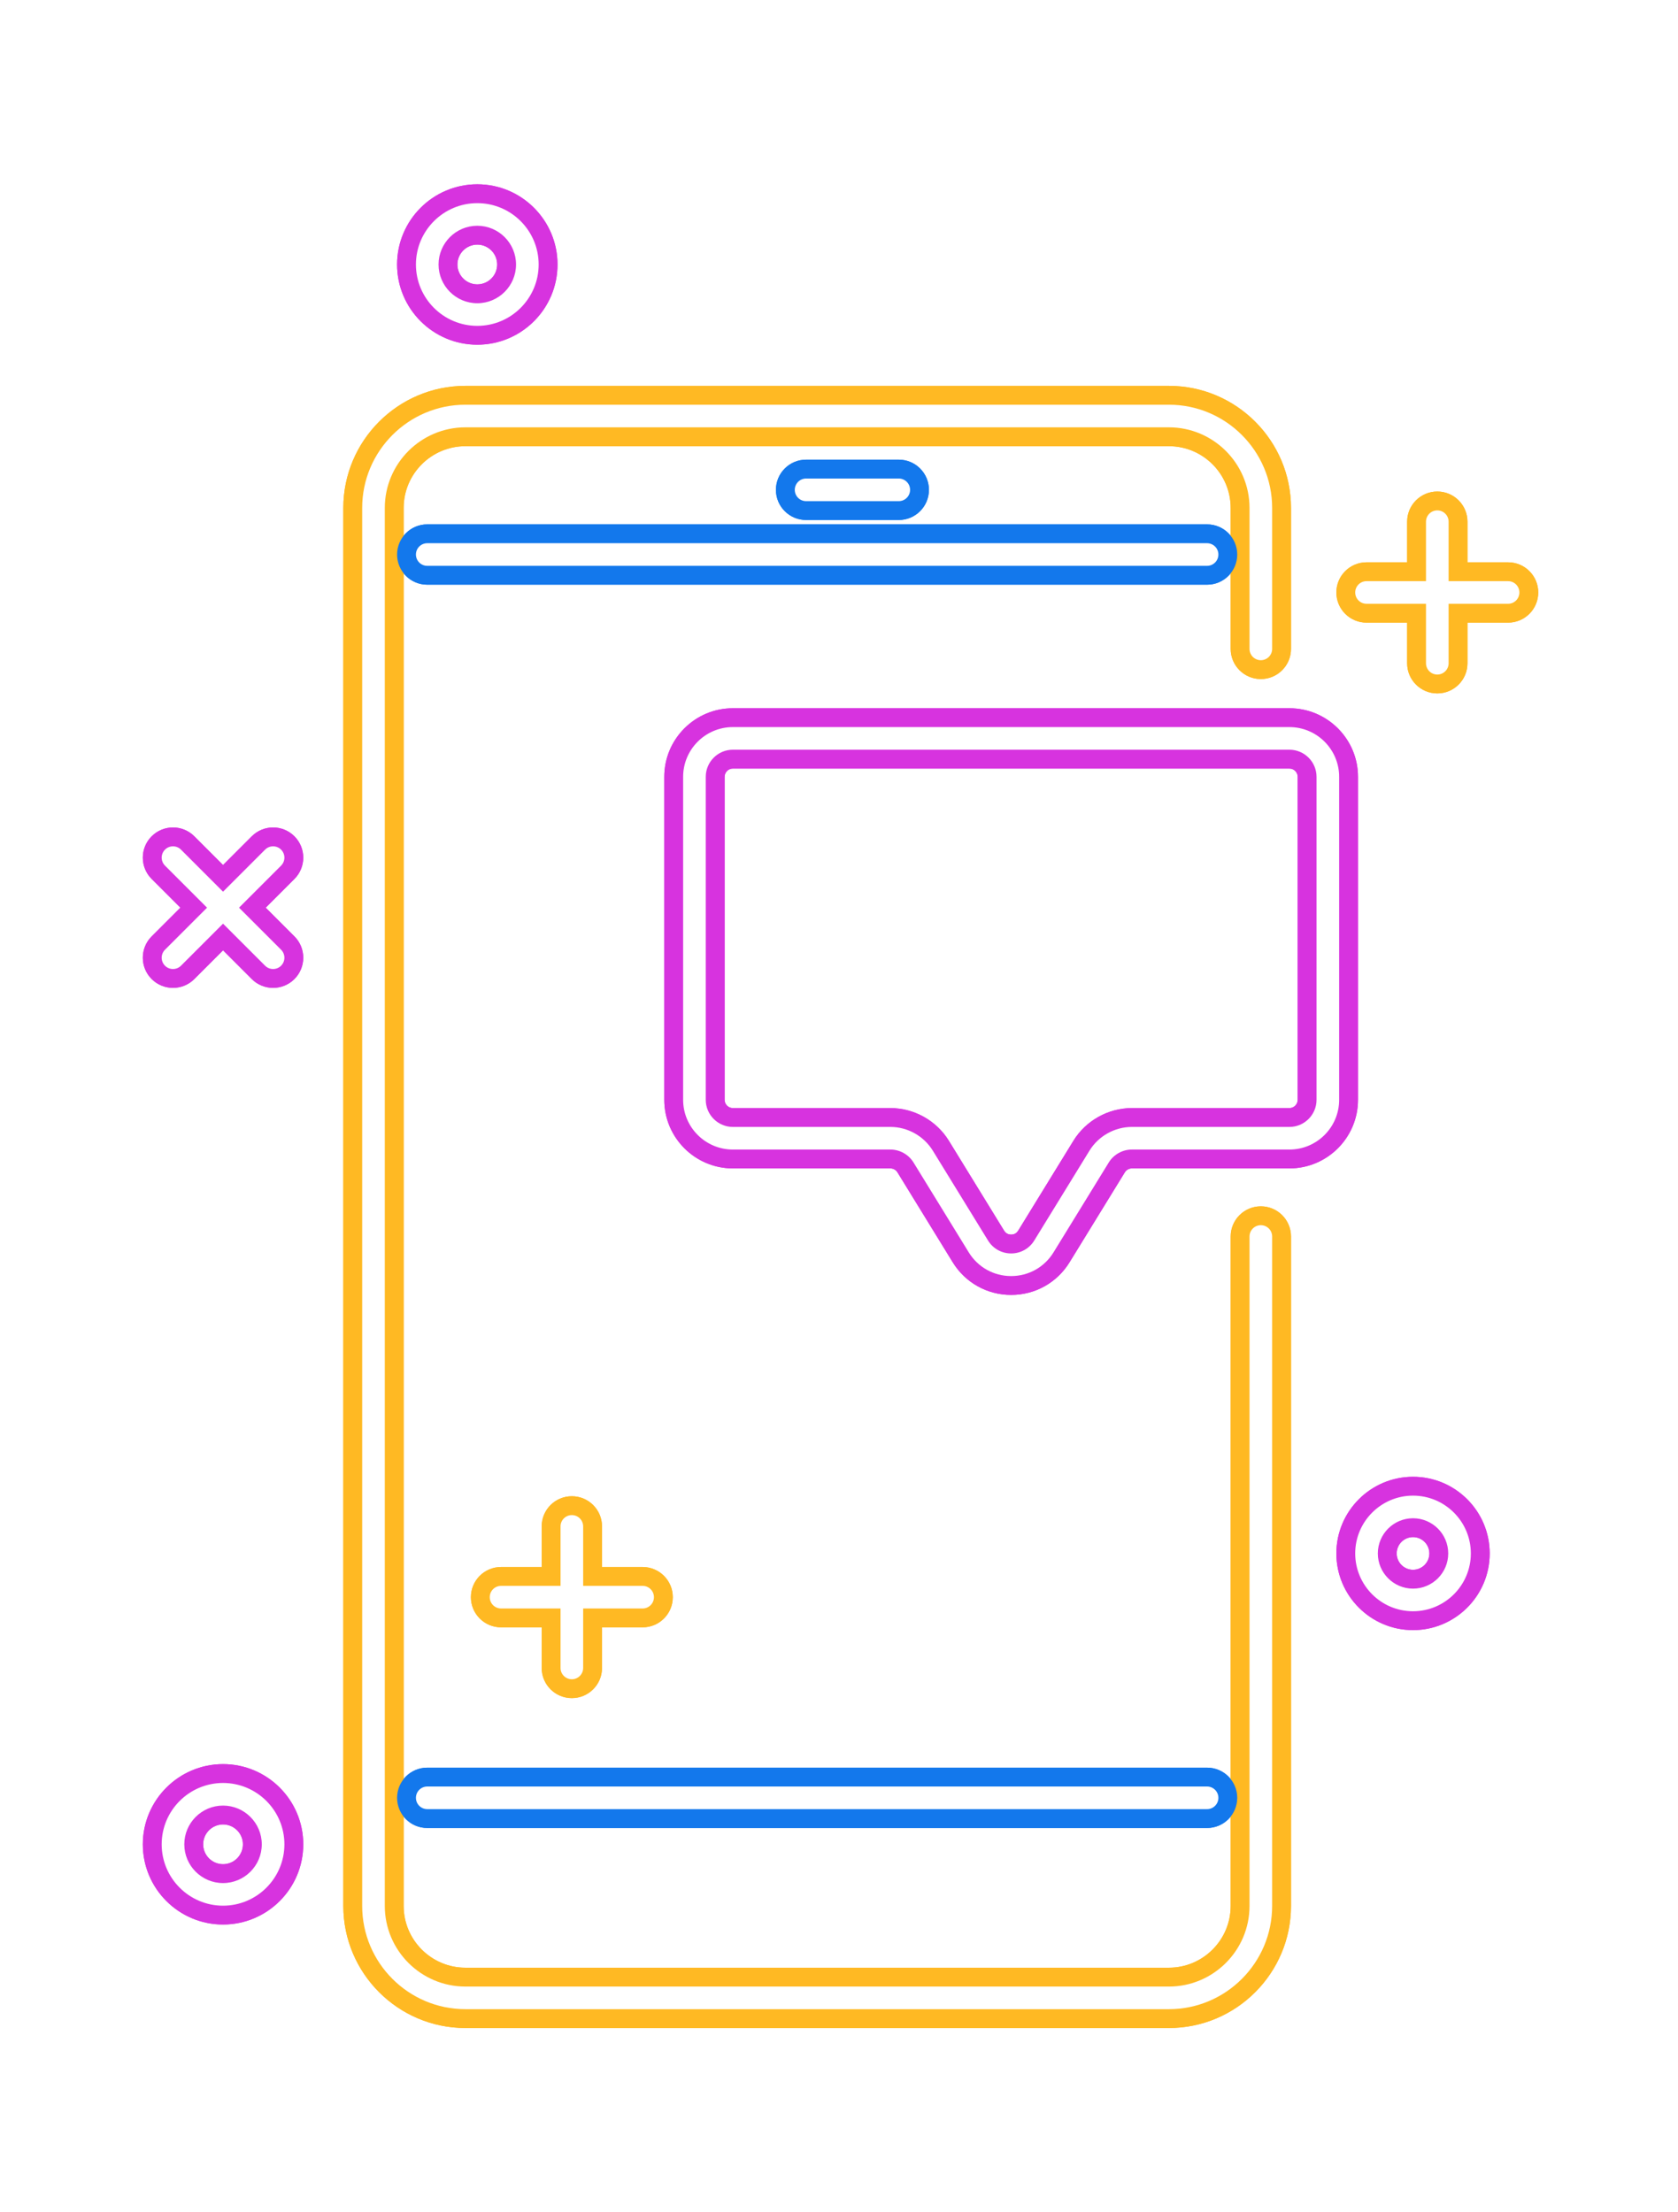 <?xml version="1.0" encoding="UTF-8" standalone="no"?><svg xmlns="http://www.w3.org/2000/svg" xmlns:xlink="http://www.w3.org/1999/xlink" enable-background="new 0 0 387.571 500" fill="#000000" height="554.6" id="Bounds" preserveAspectRatio="xMidYMid meet" version="1.1" viewBox="-16.9 -27.3 420.6 554.6" width="420.6" x="0" xml:space="preserve" y="0" zoomAndPan="magnify"><filter id="AI_GaussianBlur_4" xlink:actuate="onLoad" xlink:show="other" xlink:type="simple"><feGaussianBlur stdDeviation="4"/></filter><g filter="url(#AI_GaussianBlur_4)"><g id="change1_1"><path d="M208.381,103.056h-23.23c-4.176,0-7.56-3.385-7.56-7.56 c0-4.176,3.385-7.56,7.56-7.56h23.23c4.175,0,7.56,3.385,7.56,7.56 C215.941,99.671,212.556,103.056,208.381,103.056z" fill="#1378ec"/></g><g id="change2_1"><path d="M276.088,481.099H99.763c-16.876,0-30.607-13.73-30.607-30.607V100.037 c0-16.877,13.73-30.607,30.607-30.607H276.088c16.877,0,30.607,13.73,30.607,30.607 v35.332c0,4.176-3.385,7.56-7.56,7.56s-7.56-3.385-7.56-7.56v-35.332 c0-8.539-6.947-15.486-15.487-15.486H99.763c-8.539,0-15.486,6.947-15.486,15.486 v350.455c0,8.539,6.947,15.486,15.486,15.486H276.088 c8.539,0,15.487-6.947,15.487-15.486v-167.82c0-4.176,3.385-7.56,7.56-7.56 s7.56,3.385,7.56,7.56v167.82C306.695,467.369,292.964,481.099,276.088,481.099z" fill="#ffb923"/></g><g id="change3_1"><path d="M236.549,297.318c-6.021,0-11.497-3.063-14.65-8.192l-13.848-22.536 c-0.374-0.61-1.05-0.988-1.765-0.988h-39.487 c-9.48,0-17.193-7.713-17.193-17.194V167.44c0-9.48,7.713-17.193,17.193-17.193 h139.499c9.481,0,17.193,7.713,17.193,17.193v80.968 c0,9.481-7.713,17.194-17.193,17.194h-39.487c-0.715,0-1.392,0.378-1.765,0.987 l-13.848,22.537C248.046,294.255,242.569,297.318,236.549,297.318z M166.799,165.367 c-1.143,0-2.073,0.93-2.073,2.073v80.968c0,1.143,0.93,2.073,2.073,2.073h39.487 c5.93,0,11.543,3.139,14.649,8.192l13.848,22.536 c0.501,0.817,1.237,0.988,1.766,0.988c0.529,0,1.264-0.171,1.765-0.988 l13.848-22.536c3.105-5.053,8.718-8.192,14.649-8.192h39.487 c1.143,0,2.073-0.93,2.073-2.073V167.44c0-1.143-0.93-2.073-2.073-2.073 H166.799z" fill="#d733df"/></g><g id="change1_2"><path d="M285.66,119.274H90.191c-4.176,0-7.56-3.385-7.56-7.56 s3.385-7.56,7.56-7.56h195.469c4.175,0,7.56,3.385,7.56,7.56 S289.835,119.274,285.66,119.274z" fill="#1378ec"/></g><g id="change1_3"><path d="M285.66,430.951H90.191c-4.176,0-7.56-3.385-7.56-7.56 c0-4.176,3.385-7.56,7.56-7.56h195.469c4.175,0,7.56,3.385,7.56,7.56 C293.22,427.567,289.835,430.951,285.66,430.951z" fill="#1378ec"/></g><g id="change2_2"><path d="M126.437,398.394c-4.176,0-7.56-3.385-7.56-7.56v-35.485 c0-4.176,3.385-7.56,7.56-7.56c4.176,0,7.56,3.385,7.56,7.56v35.485 C133.998,395.009,130.613,398.394,126.437,398.394z" fill="#ffb923"/></g><g id="change2_3"><path d="M144.179,380.651h-35.484c-4.176,0-7.56-3.385-7.56-7.56 c0-4.176,3.385-7.56,7.56-7.56h35.484c4.176,0,7.56,3.385,7.56,7.56 C151.74,377.267,148.355,380.651,144.179,380.651z" fill="#ffb923"/></g><g id="change2_4"><path d="M343.368,146.527c-4.175,0-7.56-3.385-7.56-7.56v-35.485 c0-4.176,3.385-7.56,7.56-7.56c4.175,0,7.56,3.385,7.56,7.56v35.485 C350.928,143.143,347.543,146.527,343.368,146.527z" fill="#ffb923"/></g><g id="change2_5"><path d="M361.11,128.785h-35.484c-4.175,0-7.56-3.385-7.56-7.56 c0-4.176,3.385-7.56,7.56-7.56h35.484c4.175,0,7.56,3.385,7.56,7.56 C368.67,125.4,365.285,128.785,361.11,128.785z" fill="#ffb923"/></g><g id="change3_2"><path d="M51.552,220.347c-1.935,0-3.87-0.738-5.346-2.214l-25.091-25.091 c-2.953-2.952-2.953-7.739,0-10.692c2.952-2.952,7.739-2.952,10.692,0 l25.091,25.091c2.953,2.952,2.953,7.739,0,10.692 C55.422,219.609,53.487,220.347,51.552,220.347z" fill="#d733df"/></g><g id="change3_3"><path d="M26.461,220.347c-1.935,0-3.87-0.738-5.346-2.214 c-2.953-2.952-2.953-7.739,0-10.692l25.091-25.091 c2.952-2.952,7.739-2.952,10.692,0c2.953,2.952,2.953,7.739,0,10.692 l-25.091,25.091C30.331,219.609,28.396,220.347,26.461,220.347z" fill="#d733df"/></g><g id="change3_4"><path d="M337.283,381.346c-10.597,0-19.217-8.621-19.217-19.217 s8.621-19.218,19.217-19.218c10.597,0,19.217,8.621,19.217,19.218 S347.88,381.346,337.283,381.346z M337.283,358.031 c-2.259,0-4.097,1.838-4.097,4.097c0,2.259,1.837,4.097,4.097,4.097 s4.097-1.838,4.097-4.097C341.38,359.869,339.542,358.031,337.283,358.031z" fill="#d733df"/></g><g id="change3_5"><path d="M39.007,455.154c-11.087,0-20.106-9.019-20.106-20.106 c0-11.087,9.019-20.106,20.106-20.106s20.106,9.019,20.106,20.106 C59.113,446.135,50.093,455.154,39.007,455.154z M39.007,430.063 c-2.749,0-4.985,2.237-4.985,4.985s2.237,4.985,4.985,4.985 s4.985-2.237,4.985-4.985S41.755,430.063,39.007,430.063z" fill="#d733df"/></g><g id="change3_6"><path d="M102.737,59.113c-11.087,0-20.106-9.019-20.106-20.106 s9.019-20.106,20.106-20.106s20.106,9.019,20.106,20.106 S113.823,59.113,102.737,59.113z M102.737,34.021c-2.749,0-4.985,2.237-4.985,4.985 s2.237,4.985,4.985,4.985s4.985-2.237,4.985-4.985S105.486,34.021,102.737,34.021 z" fill="#d733df"/></g><g id="change1_4"><path d="M208.381,103.056h-23.23c-4.176,0-7.56-3.385-7.56-7.56 c0-4.176,3.385-7.56,7.56-7.56h23.23c4.175,0,7.56,3.385,7.56,7.56 C215.941,99.671,212.556,103.056,208.381,103.056z" fill="#1378ec"/></g><g id="change2_6"><path d="M276.088,481.099H99.763c-16.876,0-30.607-13.73-30.607-30.607V100.037 c0-16.877,13.73-30.607,30.607-30.607H276.088c16.877,0,30.607,13.73,30.607,30.607 v35.332c0,4.176-3.385,7.56-7.56,7.56s-7.56-3.385-7.56-7.56v-35.332 c0-8.539-6.947-15.486-15.487-15.486H99.763c-8.539,0-15.486,6.947-15.486,15.486 v350.455c0,8.539,6.947,15.486,15.486,15.486H276.088 c8.539,0,15.487-6.947,15.487-15.486v-167.82c0-4.176,3.385-7.56,7.56-7.56 s7.56,3.385,7.56,7.56v167.82C306.695,467.369,292.964,481.099,276.088,481.099z" fill="#ffb923"/></g><g id="change3_7"><path d="M236.549,297.318c-6.021,0-11.497-3.063-14.65-8.192l-13.848-22.536 c-0.374-0.61-1.05-0.988-1.765-0.988h-39.487 c-9.48,0-17.193-7.713-17.193-17.194V167.44c0-9.48,7.713-17.193,17.193-17.193 h139.499c9.481,0,17.193,7.713,17.193,17.193v80.968 c0,9.481-7.713,17.194-17.193,17.194h-39.487c-0.715,0-1.392,0.378-1.765,0.987 l-13.848,22.537C248.046,294.255,242.569,297.318,236.549,297.318z M166.799,165.367 c-1.143,0-2.073,0.93-2.073,2.073v80.968c0,1.143,0.93,2.073,2.073,2.073h39.487 c5.93,0,11.543,3.139,14.649,8.192l13.848,22.536 c0.501,0.817,1.237,0.988,1.766,0.988c0.529,0,1.264-0.171,1.765-0.988 l13.848-22.536c3.105-5.053,8.718-8.192,14.649-8.192h39.487 c1.143,0,2.073-0.93,2.073-2.073V167.44c0-1.143-0.93-2.073-2.073-2.073 H166.799z" fill="#d733df"/></g><g id="change1_5"><path d="M285.66,119.274H90.191c-4.176,0-7.56-3.385-7.56-7.56 s3.385-7.56,7.56-7.56h195.469c4.175,0,7.56,3.385,7.56,7.56 S289.835,119.274,285.66,119.274z" fill="#1378ec"/></g><g id="change1_6"><path d="M285.66,430.951H90.191c-4.176,0-7.56-3.385-7.56-7.56 c0-4.176,3.385-7.56,7.56-7.56h195.469c4.175,0,7.56,3.385,7.56,7.56 C293.22,427.567,289.835,430.951,285.66,430.951z" fill="#1378ec"/></g><g id="change2_7"><path d="M126.437,398.394c-4.176,0-7.56-3.385-7.56-7.56v-35.485 c0-4.176,3.385-7.56,7.56-7.56c4.176,0,7.56,3.385,7.56,7.56v35.485 C133.998,395.009,130.613,398.394,126.437,398.394z" fill="#ffb923"/></g><g id="change2_8"><path d="M144.179,380.651h-35.484c-4.176,0-7.56-3.385-7.56-7.56 c0-4.176,3.385-7.56,7.56-7.56h35.484c4.176,0,7.56,3.385,7.56,7.56 C151.74,377.267,148.355,380.651,144.179,380.651z" fill="#ffb923"/></g><g id="change2_9"><path d="M343.368,146.527c-4.175,0-7.56-3.385-7.56-7.56v-35.485 c0-4.176,3.385-7.56,7.56-7.56c4.175,0,7.56,3.385,7.56,7.56v35.485 C350.928,143.143,347.543,146.527,343.368,146.527z" fill="#ffb923"/></g><g id="change2_10"><path d="M361.11,128.785h-35.484c-4.175,0-7.56-3.385-7.56-7.56 c0-4.176,3.385-7.56,7.56-7.56h35.484c4.175,0,7.56,3.385,7.56,7.56 C368.67,125.4,365.285,128.785,361.11,128.785z" fill="#ffb923"/></g><g id="change3_8"><path d="M51.552,220.347c-1.935,0-3.87-0.738-5.346-2.214l-25.091-25.091 c-2.953-2.952-2.953-7.739,0-10.692c2.952-2.952,7.739-2.952,10.692,0 l25.091,25.091c2.953,2.952,2.953,7.739,0,10.692 C55.422,219.609,53.487,220.347,51.552,220.347z" fill="#d733df"/></g><g id="change3_9"><path d="M26.461,220.347c-1.935,0-3.87-0.738-5.346-2.214 c-2.953-2.952-2.953-7.739,0-10.692l25.091-25.091 c2.952-2.952,7.739-2.952,10.692,0c2.953,2.952,2.953,7.739,0,10.692 l-25.091,25.091C30.331,219.609,28.396,220.347,26.461,220.347z" fill="#d733df"/></g><g id="change3_10"><path d="M337.283,381.346c-10.597,0-19.217-8.621-19.217-19.217 s8.621-19.218,19.217-19.218c10.597,0,19.217,8.621,19.217,19.218 S347.88,381.346,337.283,381.346z M337.283,358.031 c-2.259,0-4.097,1.838-4.097,4.097c0,2.259,1.837,4.097,4.097,4.097 s4.097-1.838,4.097-4.097C341.38,359.869,339.542,358.031,337.283,358.031z" fill="#d733df"/></g><g id="change3_11"><path d="M39.007,455.154c-11.087,0-20.106-9.019-20.106-20.106 c0-11.087,9.019-20.106,20.106-20.106s20.106,9.019,20.106,20.106 C59.113,446.135,50.093,455.154,39.007,455.154z M39.007,430.063 c-2.749,0-4.985,2.237-4.985,4.985s2.237,4.985,4.985,4.985 s4.985-2.237,4.985-4.985S41.755,430.063,39.007,430.063z" fill="#d733df"/></g><g id="change3_12"><path d="M102.737,59.113c-11.087,0-20.106-9.019-20.106-20.106 s9.019-20.106,20.106-20.106s20.106,9.019,20.106,20.106 S113.823,59.113,102.737,59.113z M102.737,34.021c-2.749,0-4.985,2.237-4.985,4.985 s2.237,4.985,4.985,4.985s4.985-2.237,4.985-4.985S105.486,34.021,102.737,34.021 z" fill="#d733df"/></g></g><g id="change4_1"><path d="M185.151,98.331c-1.566,0-2.835-1.27-2.835-2.835 s1.269-2.835,2.835-2.835h23.23c1.566,0,2.835,1.269,2.835,2.835 s-1.269,2.835-2.835,2.835H185.151z M299.135,279.838 c-1.566,0-2.835,1.269-2.835,2.835v167.82c0,11.145-9.067,20.212-20.212,20.212 H99.763c-11.144,0-20.211-9.067-20.211-20.212V100.037 c0-11.145,9.067-20.212,20.211-20.212h176.325c11.145,0,20.212,9.067,20.212,20.212 v35.332c0,1.566,1.269,2.835,2.835,2.835c1.566,0,2.835-1.269,2.835-2.835v-35.332 c0-14.271-11.611-25.882-25.882-25.882H99.763c-14.271,0-25.881,11.61-25.881,25.882 v350.455c0,14.271,11.61,25.882,25.881,25.882h176.325 c14.271,0,25.882-11.61,25.882-25.882V282.673 C301.97,281.107,300.701,279.838,299.135,279.838z M318.766,167.44v80.968 c0,6.875-5.594,12.469-12.468,12.469h-39.487c-2.345,0-4.564,1.241-5.792,3.239 l-13.848,22.536c-2.286,3.72-6.257,5.941-10.622,5.941 c-4.366,0-8.337-2.221-10.623-5.941l-13.848-22.536 c-1.228-1.998-3.447-3.239-5.792-3.239h-39.487c-6.875,0-12.468-5.594-12.468-12.469 v-80.968c0-6.875,5.593-12.468,12.468-12.468h139.499 C313.173,154.972,318.766,160.565,318.766,167.44z M313.096,167.44 c0-3.748-3.049-6.798-6.798-6.798H166.799c-3.748,0-6.798,3.05-6.798,6.798v80.968 c0,3.749,3.05,6.799,6.798,6.799h39.487c4.301,0,8.371,2.276,10.622,5.94 l13.848,22.536c1.247,2.029,3.412,3.239,5.793,3.239 c2.38,0,4.545-1.211,5.792-3.239l13.848-22.536 c2.251-3.664,6.322-5.94,10.622-5.94h39.487c3.749,0,6.798-3.05,6.798-6.799 V167.44z M288.495,111.713c0-1.566-1.269-2.835-2.835-2.835h-195.469 c-1.566,0-2.835,1.269-2.835,2.835c0,1.566,1.269,2.835,2.835,2.835h195.469 C287.226,114.548,288.495,113.279,288.495,111.713z M87.356,423.391 c0,1.566,1.269,2.835,2.835,2.835h195.469c1.566,0,2.835-1.27,2.835-2.835 s-1.269-2.835-2.835-2.835h-195.469C88.625,420.556,87.356,421.825,87.356,423.391z M144.179,370.256h-14.907v-14.907c0-1.566-1.269-2.835-2.835-2.835 c-1.566,0-2.835,1.27-2.835,2.835v14.907h-14.907 c-1.566,0-2.835,1.27-2.835,2.835s1.27,2.835,2.835,2.835h14.907v14.907 c0,1.566,1.269,2.835,2.835,2.835c1.566,0,2.835-1.269,2.835-2.835v-14.907h14.907 c1.566,0,2.835-1.269,2.835-2.835S145.745,370.256,144.179,370.256z M361.11,118.389 h-14.907v-14.907c0-1.566-1.269-2.835-2.835-2.835c-1.566,0-2.835,1.269-2.835,2.835 v14.907h-14.906c-1.566,0-2.835,1.269-2.835,2.835s1.269,2.835,2.835,2.835h14.906 v14.907c0,1.566,1.269,2.835,2.835,2.835c1.566,0,2.835-1.269,2.835-2.835v-14.907 h14.907c1.566,0,2.835-1.269,2.835-2.835S362.676,118.389,361.11,118.389z M53.557,185.691c-1.106-1.107-2.903-1.107-4.009,0l-10.541,10.541l-10.541-10.541 c-1.107-1.107-2.903-1.107-4.009,0c-1.107,1.107-1.107,2.902,0,4.009 l10.541,10.541l-10.541,10.541c-1.107,1.107-1.107,2.902,0,4.009 c0.553,0.554,1.279,0.831,2.004,0.831c0.726,0,1.451-0.277,2.005-0.831 l10.541-10.541l10.541,10.541c0.553,0.554,1.279,0.831,2.005,0.831 s1.451-0.277,2.004-0.831c1.107-1.107,1.107-2.902,0-4.009L43.016,200.241 l10.541-10.541C54.664,188.593,54.664,186.798,53.557,185.691z M351.775,362.129 c0,7.991-6.501,14.492-14.492,14.492s-14.492-6.501-14.492-14.492 c0-7.991,6.501-14.493,14.492-14.493S351.775,354.137,351.775,362.129z M346.105,362.129 c0-4.865-3.957-8.822-8.822-8.822s-8.822,3.958-8.822,8.822 c0,4.865,3.957,8.822,8.822,8.822S346.105,366.993,346.105,362.129z M54.387,435.048 c0,8.481-6.9,15.381-15.381,15.381c-8.481,0-15.381-6.9-15.381-15.381 s6.9-15.381,15.381-15.381C47.487,419.667,54.387,426.568,54.387,435.048z M48.717,435.048c0-5.354-4.356-9.711-9.71-9.711 c-5.355,0-9.711,4.356-9.711,9.711s4.356,9.711,9.711,9.711 C44.361,444.759,48.717,440.403,48.717,435.048z M87.356,39.007 c0-8.481,6.9-15.381,15.381-15.381c8.481,0,15.381,6.9,15.381,15.381 s-6.9,15.381-15.381,15.381C94.256,54.387,87.356,47.487,87.356,39.007z M93.026,39.007c0,5.354,4.356,9.711,9.71,9.711c5.355,0,9.711-4.356,9.711-9.711 s-4.356-9.711-9.711-9.711C97.382,29.296,93.026,33.652,93.026,39.007z" fill="#ffffff"/></g></svg>